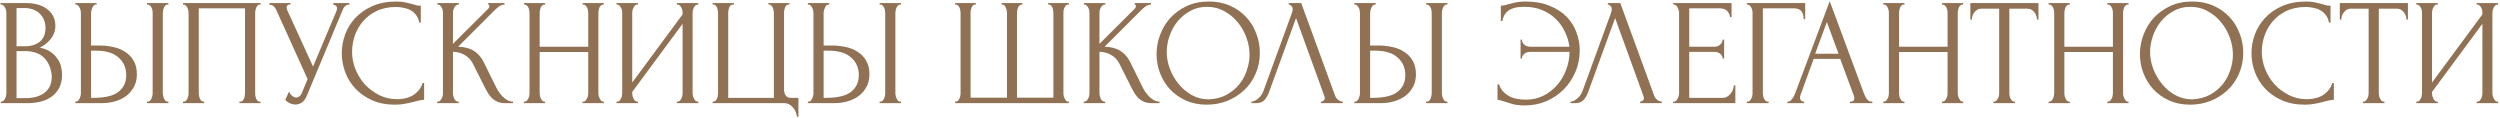 <?xml version="1.0" encoding="UTF-8"?> <svg xmlns="http://www.w3.org/2000/svg" width="824" height="39" viewBox="0 0 824 39" fill="none"> <path d="M0.25 33.5H0.5C0.733 33.5 0.95 33.4 1.15 33.2C1.35 33 1.517 32.767 1.65 32.5C1.817 32.233 1.933 31.95 2 31.65C2.067 31.317 2.1 31.017 2.1 30.75V4.15C2.1 3.917 2.067 3.65 2 3.35C1.933 3.05 1.817 2.767 1.65 2.5C1.517 2.2 1.333 1.967 1.1 1.8C0.9 1.6 0.667 1.5 0.4 1.5H0.15V1H8.35C11.45 1 13.867 1.683 15.6 3.05C17.367 4.417 18.25 6.233 18.25 8.5C18.25 9.467 18.083 10.333 17.75 11.1C17.417 11.867 16.983 12.55 16.45 13.15C15.95 13.75 15.4 14.267 14.8 14.7C14.2 15.1 13.633 15.433 13.1 15.7C14.5 15.967 15.667 16.417 16.6 17.05C17.533 17.683 18.283 18.417 18.85 19.25C19.45 20.05 19.867 20.917 20.1 21.85C20.333 22.783 20.45 23.7 20.45 24.6C20.45 26.333 20.133 27.8 19.5 29C18.867 30.167 18.017 31.133 16.95 31.9C15.917 32.633 14.717 33.167 13.35 33.5C12.017 33.833 10.633 34 9.2 34H0.25V33.5ZM17.05 24.9C16.783 22.333 15.917 20.35 14.45 18.95C12.983 17.55 10.917 16.85 8.25 16.85H5.45V32.35H8.35C11.05 32.35 13.167 31.75 14.7 30.55C16.267 29.317 17.05 27.617 17.05 25.45V24.9ZM15 8.95C14.9 7.017 14.217 5.483 12.95 4.35C11.717 3.217 10.05 2.65 7.95 2.65H5.45V15.25H8.05C9.45 15.25 10.583 15.067 11.45 14.7C12.35 14.333 13.067 13.867 13.6 13.3C14.133 12.7 14.5 12.05 14.7 11.35C14.9 10.65 15 9.967 15 9.3V8.95ZM24.813 33.5H25.063C25.296 33.5 25.513 33.417 25.713 33.25C25.913 33.05 26.08 32.817 26.213 32.55C26.346 32.283 26.446 32 26.513 31.7C26.613 31.4 26.663 31.133 26.663 30.9V4.25C26.663 4.017 26.63 3.733 26.563 3.4C26.496 3.067 26.38 2.767 26.213 2.5C26.08 2.233 25.913 2 25.713 1.8C25.513 1.6 25.296 1.5 25.063 1.5H24.813V1H31.863V1.5H31.513C31.046 1.567 30.68 1.933 30.413 2.6C30.146 3.233 30.013 3.783 30.013 4.25V15H32.813C34.346 15 35.846 15.167 37.313 15.5C38.813 15.8 40.13 16.333 41.263 17.1C42.43 17.833 43.363 18.817 44.063 20.05C44.763 21.25 45.113 22.75 45.113 24.55C45.113 26.017 44.813 27.333 44.213 28.5C43.613 29.667 42.796 30.667 41.763 31.5C40.73 32.3 39.496 32.917 38.063 33.35C36.663 33.783 35.146 34 33.513 34H24.813V33.5ZM30.763 32.25C34.63 32.25 37.396 31.583 39.063 30.25C40.763 28.917 41.613 27.083 41.613 24.75C41.613 22.383 40.763 20.45 39.063 18.95C37.396 17.45 34.93 16.7 31.663 16.7H30.013V32.25H30.763ZM48.463 1H55.513V1.5H55.113C54.88 1.533 54.663 1.65 54.463 1.85C54.296 2.05 54.146 2.283 54.013 2.55C53.913 2.783 53.83 3.05 53.763 3.35C53.696 3.617 53.663 3.867 53.663 4.1V30.75C53.663 31.017 53.696 31.3 53.763 31.6C53.83 31.9 53.93 32.2 54.063 32.5C54.196 32.767 54.346 33 54.513 33.2C54.713 33.367 54.93 33.467 55.163 33.5H55.513V34H48.463V33.5H48.713C48.98 33.5 49.213 33.417 49.413 33.25C49.613 33.05 49.78 32.817 49.913 32.55C50.046 32.25 50.146 31.95 50.213 31.65C50.28 31.317 50.313 31.017 50.313 30.75V4.1C50.313 3.867 50.28 3.6 50.213 3.3C50.146 3 50.046 2.717 49.913 2.45C49.78 2.183 49.613 1.967 49.413 1.8C49.213 1.6 48.98 1.5 48.713 1.5H48.463V1ZM60.309 33.5H60.559C60.825 33.5 61.059 33.417 61.259 33.25C61.459 33.05 61.625 32.817 61.759 32.55C61.892 32.25 61.992 31.95 62.059 31.65C62.125 31.317 62.159 31.017 62.159 30.75V4.1C62.159 3.867 62.109 3.6 62.009 3.3C61.942 3 61.842 2.717 61.709 2.45C61.575 2.183 61.409 1.967 61.209 1.8C61.009 1.6 60.792 1.5 60.559 1.5H60.309V1H85.909V1.5H85.509C85.275 1.5 85.075 1.6 84.909 1.8C84.742 1.967 84.592 2.2 84.459 2.5C84.359 2.767 84.275 3.05 84.209 3.35C84.142 3.65 84.109 3.9 84.109 4.1V30.75C84.109 31.017 84.125 31.3 84.159 31.6C84.225 31.9 84.309 32.2 84.409 32.5C84.542 32.767 84.692 33 84.859 33.2C85.059 33.4 85.275 33.5 85.509 33.5H85.909V34H78.909V33.5H79.359C79.592 33.5 79.792 33.4 79.959 33.2C80.159 33 80.309 32.767 80.409 32.5C80.542 32.233 80.625 31.95 80.659 31.65C80.725 31.317 80.759 31.017 80.759 30.75V2.75H65.509V30.75C65.509 31.017 65.542 31.317 65.609 31.65C65.675 31.95 65.759 32.233 65.859 32.5C65.992 32.767 66.159 33 66.359 33.2C66.559 33.4 66.792 33.5 67.059 33.5H67.309V34H60.309V33.5ZM88.78 1H95.73V1.5H95.43C95.063 1.5 94.813 1.617 94.68 1.85C94.546 2.05 94.48 2.267 94.48 2.5C94.48 2.667 94.496 2.817 94.53 2.95C94.563 3.083 94.596 3.183 94.63 3.25L103.18 21.95L110.83 3.8C110.863 3.733 110.913 3.6 110.98 3.4C111.046 3.167 111.08 2.95 111.08 2.75C111.08 2.283 110.913 1.967 110.58 1.8C110.246 1.6 109.996 1.5 109.83 1.5V1H115.18V1.5C114.58 1.5 114.113 1.667 113.78 2C113.48 2.3 113.246 2.617 113.08 2.95L101.08 31.65C100.68 32.617 100.146 33.333 99.48 33.8C98.813 34.233 98.096 34.45 97.33 34.45C96.83 34.45 96.38 34.367 95.98 34.2C95.58 34.067 95.23 33.9 94.93 33.7C94.63 33.5 94.396 33.317 94.23 33.15C94.096 32.983 94.03 32.9 94.03 32.9L95.28 30.15C95.546 30.783 95.896 31.283 96.33 31.65C96.763 31.983 97.213 32.15 97.68 32.15C97.98 32.15 98.28 32.05 98.58 31.85C98.913 31.617 99.196 31.267 99.43 30.8L101.38 26.05L90.98 3.1C90.513 2.1 89.78 1.567 88.78 1.5V1ZM130.545 2.3C128.079 2.3 125.929 2.75 124.095 3.65C122.295 4.517 120.795 5.667 119.595 7.1C118.395 8.5 117.495 10.083 116.895 11.85C116.329 13.617 116.045 15.367 116.045 17.1C116.045 19.067 116.429 21 117.195 22.9C117.962 24.767 119.012 26.433 120.345 27.9C121.712 29.333 123.295 30.5 125.095 31.4C126.895 32.267 128.845 32.7 130.945 32.7C131.545 32.7 132.245 32.633 133.045 32.5C133.879 32.367 134.695 32.117 135.495 31.75C136.295 31.35 137.029 30.8 137.695 30.1C138.395 29.4 138.929 28.483 139.295 27.35H139.795V32.9C139.295 32.9 138.762 32.967 138.195 33.1C137.662 33.233 137.062 33.383 136.395 33.55C135.529 33.783 134.562 34 133.495 34.2C132.462 34.4 131.362 34.5 130.195 34.5C127.295 34.5 124.745 34 122.545 33C120.345 32 118.512 30.7 117.045 29.1C115.579 27.5 114.479 25.7 113.745 23.7C113.012 21.667 112.645 19.617 112.645 17.55C112.645 15.483 113.012 13.433 113.745 11.4C114.479 9.367 115.595 7.55 117.095 5.95C118.595 4.317 120.479 3 122.745 2C125.012 1 127.679 0.5 130.745 0.5C131.845 0.5 132.829 0.6 133.695 0.8C134.595 1 135.395 1.2 136.095 1.4C136.595 1.567 137.045 1.7 137.445 1.8C137.879 1.867 138.295 1.9 138.695 1.9V7.45H138.195C137.995 6.417 137.629 5.567 137.095 4.9C136.562 4.2 135.929 3.667 135.195 3.3C134.495 2.933 133.729 2.683 132.895 2.55C132.095 2.383 131.312 2.3 130.545 2.3ZM144.098 33.5H144.348C144.614 33.5 144.848 33.4 145.048 33.2C145.248 33 145.414 32.767 145.548 32.5C145.714 32.233 145.831 31.95 145.898 31.65C145.964 31.317 145.998 31.017 145.998 30.75V4.1C145.998 3.867 145.964 3.6 145.898 3.3C145.831 3 145.714 2.717 145.548 2.45C145.414 2.183 145.248 1.967 145.048 1.8C144.848 1.6 144.631 1.5 144.398 1.5H144.148V1H151.248V1.5H150.998C150.731 1.5 150.498 1.6 150.298 1.8C150.098 1.967 149.914 2.183 149.748 2.45C149.614 2.717 149.498 3 149.398 3.3C149.331 3.6 149.298 3.867 149.298 4.1V14.45L160.898 2.9C161.164 2.633 161.298 2.317 161.298 1.95C161.298 1.65 161.164 1.5 160.898 1.5V1H166.298V1.5C165.631 1.533 165.031 1.733 164.498 2.1C163.998 2.467 163.448 2.95 162.848 3.55L150.998 15.4C153.164 15.467 154.914 15.933 156.248 16.8C157.581 17.667 158.631 18.867 159.398 20.4L163.348 28.4C163.581 28.9 163.881 29.45 164.248 30.05C164.648 30.617 165.081 31.167 165.548 31.7C166.048 32.2 166.598 32.633 167.198 33C167.798 33.333 168.431 33.5 169.098 33.5V34H166.598C165.631 34 164.798 33.867 164.098 33.6C163.398 33.3 162.781 32.917 162.248 32.45C161.748 31.95 161.298 31.4 160.898 30.8C160.531 30.2 160.198 29.6 159.898 29L155.848 20.95C155.214 19.717 154.331 18.783 153.198 18.15C152.098 17.483 150.798 17.117 149.298 17.05V30.75C149.298 31.017 149.331 31.3 149.398 31.6C149.464 31.9 149.564 32.2 149.698 32.5C149.831 32.767 149.998 33 150.198 33.2C150.398 33.367 150.614 33.467 150.848 33.5H151.198V34H144.098V33.5ZM192.026 33.5H192.276C192.51 33.5 192.726 33.417 192.926 33.25C193.126 33.05 193.293 32.817 193.426 32.55C193.593 32.25 193.71 31.95 193.776 31.65C193.843 31.317 193.876 31.017 193.876 30.75V17.15H177.876V30.75C177.876 31.017 177.91 31.317 177.976 31.65C178.043 31.95 178.143 32.233 178.276 32.5C178.41 32.767 178.56 33 178.726 33.2C178.926 33.4 179.16 33.5 179.426 33.5H179.676V34H172.676V33.5H172.926C173.16 33.5 173.376 33.417 173.576 33.25C173.776 33.05 173.943 32.817 174.076 32.55C174.243 32.25 174.36 31.95 174.426 31.65C174.493 31.317 174.526 31.017 174.526 30.75V4.1C174.526 3.867 174.493 3.6 174.426 3.3C174.36 3 174.26 2.717 174.126 2.45C173.993 2.183 173.826 1.967 173.626 1.8C173.426 1.6 173.193 1.5 172.926 1.5H172.676V1H179.676V1.5H179.426C179.16 1.5 178.926 1.6 178.726 1.8C178.526 1.967 178.36 2.183 178.226 2.45C178.126 2.717 178.043 3 177.976 3.3C177.91 3.6 177.876 3.867 177.876 4.1V15.4H193.876V4.1C193.876 3.867 193.843 3.6 193.776 3.3C193.71 3 193.61 2.717 193.476 2.45C193.343 2.183 193.176 1.967 192.976 1.8C192.776 1.6 192.543 1.5 192.276 1.5H192.026V1H199.026V1.5H198.776C198.51 1.5 198.276 1.6 198.076 1.8C197.876 1.967 197.71 2.183 197.576 2.45C197.476 2.717 197.393 3 197.326 3.3C197.26 3.6 197.226 3.867 197.226 4.1V30.75C197.226 31.017 197.26 31.317 197.326 31.65C197.426 31.95 197.543 32.233 197.676 32.5C197.81 32.767 197.96 33 198.126 33.2C198.326 33.4 198.543 33.5 198.776 33.5H199.026V34H192.026V33.5ZM223.08 33.5H223.33C223.596 33.5 223.83 33.417 224.03 33.25C224.23 33.05 224.396 32.817 224.53 32.55C224.696 32.25 224.813 31.95 224.88 31.65C224.946 31.317 224.98 31.017 224.98 30.75V7.85L208.38 30.3V30.75C208.38 31.017 208.413 31.317 208.48 31.65C208.58 31.95 208.696 32.233 208.83 32.5C208.963 32.767 209.13 33 209.33 33.2C209.53 33.4 209.763 33.5 210.03 33.5H210.28V34H203.18V33.5H203.43C203.696 33.5 203.93 33.417 204.13 33.25C204.33 33.05 204.496 32.817 204.63 32.55C204.796 32.25 204.913 31.95 204.98 31.65C205.046 31.317 205.08 31.017 205.08 30.75V4.1C205.08 3.867 205.046 3.6 204.98 3.3C204.913 3 204.796 2.717 204.63 2.45C204.496 2.183 204.33 1.967 204.13 1.8C203.93 1.6 203.696 1.5 203.43 1.5H203.18V1H210.28V1.5H209.88C209.646 1.533 209.43 1.65 209.23 1.85C209.063 2.05 208.913 2.283 208.78 2.55C208.646 2.783 208.546 3.05 208.48 3.35C208.413 3.617 208.38 3.867 208.38 4.1V27.2L224.98 4.75V4.1C224.98 3.867 224.946 3.6 224.88 3.3C224.813 3 224.696 2.717 224.53 2.45C224.396 2.183 224.23 1.967 224.03 1.8C223.83 1.6 223.596 1.5 223.33 1.5H223.08V1H230.18V1.5H229.93C229.663 1.5 229.43 1.6 229.23 1.8C229.03 1.967 228.863 2.183 228.73 2.45C228.596 2.717 228.48 3 228.38 3.3C228.313 3.6 228.28 3.867 228.28 4.1V30.75C228.28 31.017 228.313 31.3 228.38 31.6C228.48 31.9 228.596 32.2 228.73 32.5C228.863 32.767 229.03 33 229.23 33.2C229.43 33.4 229.663 33.5 229.93 33.5H230.18V34H223.08V33.5ZM234.868 33.5H235.118C235.418 33.5 235.668 33.4 235.868 33.2C236.068 33 236.218 32.767 236.318 32.5C236.451 32.233 236.535 31.95 236.568 31.65C236.635 31.317 236.668 31.017 236.668 30.75V4.25C236.668 4.017 236.635 3.733 236.568 3.4C236.535 3.067 236.451 2.767 236.318 2.5C236.218 2.233 236.068 2 235.868 1.8C235.668 1.6 235.418 1.5 235.118 1.5H234.868V1H241.918V1.5H241.418C241.151 1.533 240.918 1.65 240.718 1.85C240.551 2.05 240.418 2.283 240.318 2.55C240.218 2.817 240.135 3.117 240.068 3.45C240.035 3.75 240.018 4.017 240.018 4.25V32.25H255.068V4.25C255.068 4.017 255.035 3.75 254.968 3.45C254.935 3.117 254.851 2.817 254.718 2.55C254.618 2.283 254.468 2.05 254.268 1.85C254.068 1.65 253.835 1.533 253.568 1.5H253.268V1H260.218V1.5H259.768C259.501 1.533 259.285 1.65 259.118 1.85C258.951 2.05 258.818 2.283 258.718 2.55C258.618 2.817 258.535 3.117 258.468 3.45C258.435 3.75 258.418 4.017 258.418 4.25V29.55C258.418 30.217 258.585 30.833 258.918 31.4C259.285 31.967 259.868 32.25 260.668 32.25H263.168V38.5H262.668C262.635 38.067 262.518 37.583 262.318 37.05C262.151 36.55 261.885 36.067 261.518 35.6C261.185 35.167 260.751 34.783 260.218 34.45C259.718 34.15 259.118 34 258.418 34H234.868V33.5ZM266.268 33.5H266.518C266.751 33.5 266.968 33.417 267.168 33.25C267.368 33.05 267.535 32.817 267.668 32.55C267.801 32.283 267.901 32 267.968 31.7C268.068 31.4 268.118 31.133 268.118 30.9V4.25C268.118 4.017 268.085 3.733 268.018 3.4C267.951 3.067 267.835 2.767 267.668 2.5C267.535 2.233 267.368 2 267.168 1.8C266.968 1.6 266.751 1.5 266.518 1.5H266.268V1H273.318V1.5H272.968C272.501 1.567 272.135 1.933 271.868 2.6C271.601 3.233 271.468 3.783 271.468 4.25V15H274.268C275.801 15 277.301 15.167 278.768 15.5C280.268 15.8 281.585 16.333 282.718 17.1C283.885 17.833 284.818 18.817 285.518 20.05C286.218 21.25 286.568 22.75 286.568 24.55C286.568 26.017 286.268 27.333 285.668 28.5C285.068 29.667 284.251 30.667 283.218 31.5C282.185 32.3 280.951 32.917 279.518 33.35C278.118 33.783 276.601 34 274.968 34H266.268V33.5ZM272.218 32.25C276.085 32.25 278.851 31.583 280.518 30.25C282.218 28.917 283.068 27.083 283.068 24.75C283.068 22.383 282.218 20.45 280.518 18.95C278.851 17.45 276.385 16.7 273.118 16.7H271.468V32.25H272.218ZM289.918 1H296.968V1.5H296.568C296.335 1.533 296.118 1.65 295.918 1.85C295.751 2.05 295.601 2.283 295.468 2.55C295.368 2.783 295.285 3.05 295.218 3.35C295.151 3.617 295.118 3.867 295.118 4.1V30.75C295.118 31.017 295.151 31.3 295.218 31.6C295.285 31.9 295.385 32.2 295.518 32.5C295.651 32.767 295.801 33 295.968 33.2C296.168 33.367 296.385 33.467 296.618 33.5H296.968V34H289.918V33.5H290.168C290.435 33.5 290.668 33.417 290.868 33.25C291.068 33.05 291.235 32.817 291.368 32.55C291.501 32.25 291.601 31.95 291.668 31.65C291.735 31.317 291.768 31.017 291.768 30.75V4.1C291.768 3.867 291.735 3.6 291.668 3.3C291.601 3 291.501 2.717 291.368 2.45C291.235 2.183 291.068 1.967 290.868 1.8C290.668 1.6 290.435 1.5 290.168 1.5H289.918V1ZM330.152 1H337.002V1.5H336.752C336.485 1.5 336.252 1.6 336.052 1.8C335.852 1.967 335.685 2.183 335.552 2.45C335.452 2.717 335.369 3 335.302 3.3C335.235 3.567 335.202 3.8 335.202 4V32.2H347.202V4.25C347.202 4.017 347.169 3.75 347.102 3.45C347.069 3.117 347.002 2.817 346.902 2.55C346.802 2.283 346.652 2.05 346.452 1.85C346.285 1.65 346.069 1.533 345.802 1.5H345.452V1H352.302V1.5H352.052C351.752 1.5 351.502 1.6 351.302 1.8C351.135 2 350.985 2.233 350.852 2.5C350.719 2.767 350.619 3.067 350.552 3.4C350.519 3.733 350.502 4.017 350.502 4.25V30.9C350.502 31.133 350.535 31.4 350.602 31.7C350.702 32 350.819 32.283 350.952 32.55C351.085 32.817 351.235 33.05 351.402 33.25C351.602 33.417 351.819 33.5 352.052 33.5H352.302V34H314.802V33.5H315.052C315.285 33.5 315.502 33.417 315.702 33.25C315.902 33.05 316.069 32.817 316.202 32.55C316.335 32.283 316.435 32 316.502 31.7C316.569 31.4 316.602 31.133 316.602 30.9V4.25C316.602 4.017 316.569 3.733 316.502 3.4C316.469 3.067 316.385 2.767 316.252 2.5C316.119 2.233 315.952 2 315.752 1.8C315.585 1.6 315.352 1.5 315.052 1.5H314.802V1H321.652V1.5H321.302C321.035 1.533 320.802 1.65 320.602 1.85C320.435 2.05 320.302 2.283 320.202 2.55C320.102 2.817 320.019 3.117 319.952 3.45C319.919 3.75 319.902 4.017 319.902 4.25V32.2H331.902V4.25C331.902 4.017 331.869 3.733 331.802 3.4C331.735 3.067 331.635 2.767 331.502 2.5C331.402 2.233 331.252 2 331.052 1.8C330.852 1.6 330.635 1.5 330.402 1.5H330.152V1ZM357.184 33.5H357.434C357.7 33.5 357.934 33.4 358.134 33.2C358.334 33 358.5 32.767 358.634 32.5C358.8 32.233 358.917 31.95 358.984 31.65C359.05 31.317 359.084 31.017 359.084 30.75V4.1C359.084 3.867 359.05 3.6 358.984 3.3C358.917 3 358.8 2.717 358.634 2.45C358.5 2.183 358.334 1.967 358.134 1.8C357.934 1.6 357.717 1.5 357.484 1.5H357.234V1H364.334V1.5H364.084C363.817 1.5 363.584 1.6 363.384 1.8C363.184 1.967 363 2.183 362.834 2.45C362.7 2.717 362.584 3 362.484 3.3C362.417 3.6 362.384 3.867 362.384 4.1V14.45L373.984 2.9C374.25 2.633 374.384 2.317 374.384 1.95C374.384 1.65 374.25 1.5 373.984 1.5V1H379.384V1.5C378.717 1.533 378.117 1.733 377.584 2.1C377.084 2.467 376.534 2.95 375.934 3.55L364.084 15.4C366.25 15.467 368 15.933 369.334 16.8C370.667 17.667 371.717 18.867 372.484 20.4L376.434 28.4C376.667 28.9 376.967 29.45 377.334 30.05C377.734 30.617 378.167 31.167 378.634 31.7C379.134 32.2 379.684 32.633 380.284 33C380.884 33.333 381.517 33.5 382.184 33.5V34H379.684C378.717 34 377.884 33.867 377.184 33.6C376.484 33.3 375.867 32.917 375.334 32.45C374.834 31.95 374.384 31.4 373.984 30.8C373.617 30.2 373.284 29.6 372.984 29L368.934 20.95C368.3 19.717 367.417 18.783 366.284 18.15C365.184 17.483 363.884 17.117 362.384 17.05V30.75C362.384 31.017 362.417 31.3 362.484 31.6C362.55 31.9 362.65 32.2 362.784 32.5C362.917 32.767 363.084 33 363.284 33.2C363.484 33.367 363.7 33.467 363.934 33.5H364.284V34H357.184V33.5ZM398.448 0.5C401.048 0.5 403.381 0.967 405.448 1.9C407.514 2.8 409.264 4.033 410.698 5.6C412.164 7.133 413.281 8.933 414.048 11C414.848 13.033 415.248 15.167 415.248 17.4C415.248 19.9 414.781 22.2 413.848 24.3C412.948 26.4 411.698 28.2 410.098 29.7C408.498 31.2 406.631 32.383 404.498 33.25C402.398 34.083 400.148 34.5 397.748 34.5C395.181 34.5 392.864 34.033 390.798 33.1C388.764 32.167 387.031 30.933 385.598 29.4C384.198 27.867 383.114 26.1 382.348 24.1C381.581 22.1 381.198 20.017 381.198 17.85C381.198 15.717 381.581 13.617 382.348 11.55C383.114 9.45 384.231 7.583 385.698 5.95C387.198 4.317 389.014 3 391.148 2C393.281 1 395.714 0.5 398.448 0.5ZM398.398 32.75C400.631 32.65 402.581 32.15 404.248 31.25C405.948 30.317 407.364 29.15 408.498 27.75C409.631 26.317 410.464 24.75 410.998 23.05C411.564 21.35 411.848 19.667 411.848 18C411.848 16.167 411.514 14.317 410.848 12.45C410.181 10.583 409.231 8.9 407.998 7.4C406.764 5.867 405.281 4.633 403.548 3.7C401.848 2.733 399.931 2.25 397.798 2.25C395.731 2.25 393.881 2.717 392.248 3.65C390.614 4.55 389.214 5.717 388.048 7.15C386.914 8.583 386.048 10.183 385.448 11.95C384.848 13.717 384.548 15.45 384.548 17.15C384.548 18.983 384.898 20.833 385.598 22.7C386.298 24.533 387.264 26.2 388.498 27.7C389.731 29.2 391.181 30.417 392.848 31.35C394.548 32.283 396.398 32.75 398.398 32.75ZM418.221 30.5C417.921 31.367 417.454 32.167 416.821 32.9C416.187 33.633 415.254 34 414.021 34H412.471V33.5C412.671 33.5 412.937 33.45 413.271 33.35C413.604 33.217 413.954 33.017 414.321 32.75C414.687 32.483 415.054 32.15 415.421 31.75C415.787 31.317 416.104 30.783 416.371 30.15L425.821 4.25C425.987 3.75 426.071 3.367 426.071 3.1C426.071 2.6 425.921 2.217 425.621 1.95C425.354 1.65 425.071 1.5 424.771 1.5V1H428.871L440.071 31.6C440.237 32.067 440.554 32.5 441.021 32.9C441.487 33.267 442.004 33.467 442.571 33.5V34H435.421V33.5C435.687 33.5 435.954 33.4 436.221 33.2C436.521 32.967 436.671 32.667 436.671 32.3C436.671 32.2 436.637 32.05 436.571 31.85L427.171 5.95L418.221 30.5ZM446.395 33.5H446.645C446.878 33.5 447.095 33.417 447.295 33.25C447.495 33.05 447.662 32.817 447.795 32.55C447.928 32.283 448.028 32 448.095 31.7C448.195 31.4 448.245 31.133 448.245 30.9V4.25C448.245 4.017 448.212 3.733 448.145 3.4C448.078 3.067 447.962 2.767 447.795 2.5C447.662 2.233 447.495 2 447.295 1.8C447.095 1.6 446.878 1.5 446.645 1.5H446.395V1H453.445V1.5H453.095C452.628 1.567 452.262 1.933 451.995 2.6C451.728 3.233 451.595 3.783 451.595 4.25V15H454.395C455.928 15 457.428 15.167 458.895 15.5C460.395 15.8 461.712 16.333 462.845 17.1C464.012 17.833 464.945 18.817 465.645 20.05C466.345 21.25 466.695 22.75 466.695 24.55C466.695 26.017 466.395 27.333 465.795 28.5C465.195 29.667 464.378 30.667 463.345 31.5C462.312 32.3 461.078 32.917 459.645 33.35C458.245 33.783 456.728 34 455.095 34H446.395V33.5ZM452.345 32.25C456.212 32.25 458.978 31.583 460.645 30.25C462.345 28.917 463.195 27.083 463.195 24.75C463.195 22.383 462.345 20.45 460.645 18.95C458.978 17.45 456.512 16.7 453.245 16.7H451.595V32.25H452.345ZM470.045 1H477.095V1.5H476.695C476.462 1.533 476.245 1.65 476.045 1.85C475.878 2.05 475.728 2.283 475.595 2.55C475.495 2.783 475.412 3.05 475.345 3.35C475.278 3.617 475.245 3.867 475.245 4.1V30.75C475.245 31.017 475.278 31.3 475.345 31.6C475.412 31.9 475.512 32.2 475.645 32.5C475.778 32.767 475.928 33 476.095 33.2C476.295 33.367 476.512 33.467 476.745 33.5H477.095V34H470.045V33.5H470.295C470.562 33.5 470.795 33.417 470.995 33.25C471.195 33.05 471.362 32.817 471.495 32.55C471.628 32.25 471.728 31.95 471.795 31.65C471.862 31.317 471.895 31.017 471.895 30.75V4.1C471.895 3.867 471.862 3.6 471.795 3.3C471.728 3 471.628 2.717 471.495 2.45C471.362 2.183 471.195 1.967 470.995 1.8C470.795 1.6 470.562 1.5 470.295 1.5H470.045V1ZM502.779 0.5C505.846 0.5 508.496 0.967 510.729 1.9C512.996 2.8 514.862 4 516.329 5.5C517.796 7 518.879 8.717 519.579 10.65C520.312 12.583 520.679 14.567 520.679 16.6C520.679 19.1 520.212 21.45 519.279 23.65C518.346 25.85 517.062 27.783 515.429 29.45C513.796 31.083 511.879 32.383 509.679 33.35C507.479 34.283 505.112 34.75 502.579 34.75C500.979 34.75 499.629 34.6 498.529 34.3C497.462 34 496.546 33.717 495.779 33.45C495.412 33.317 495.029 33.2 494.629 33.1C494.229 32.967 493.879 32.9 493.579 32.9V27.8H494.079C494.479 28.933 495.046 29.833 495.779 30.5C496.512 31.167 497.296 31.683 498.129 32.05C498.996 32.383 499.862 32.6 500.729 32.7C501.596 32.8 502.329 32.85 502.929 32.85C505.029 32.85 506.946 32.417 508.679 31.55C510.412 30.683 511.912 29.533 513.179 28.1C514.479 26.633 515.479 24.95 516.179 23.05C516.912 21.15 517.296 19.167 517.329 17.1H504.379C503.546 17.1 502.879 17.317 502.379 17.75C501.879 18.183 501.629 18.7 501.629 19.3H501.179V13.05H501.629C501.629 13.683 501.879 14.233 502.379 14.7C502.912 15.167 503.579 15.4 504.379 15.4H517.279C517.079 13.8 516.612 12.217 515.879 10.65C515.179 9.083 514.212 7.683 512.979 6.45C511.746 5.183 510.246 4.167 508.479 3.4C506.746 2.633 504.729 2.25 502.429 2.25C501.662 2.25 500.879 2.3 500.079 2.4C499.312 2.5 498.596 2.717 497.929 3.05C497.262 3.35 496.679 3.817 496.179 4.45C495.712 5.083 495.379 5.917 495.179 6.95H494.679V1.85C495.079 1.85 495.479 1.817 495.879 1.75C496.279 1.65 496.696 1.533 497.129 1.4C497.829 1.2 498.629 1 499.529 0.8C500.462 0.6 501.546 0.5 502.779 0.5ZM523.396 30.5C523.096 31.367 522.63 32.167 521.996 32.9C521.363 33.633 520.43 34 519.196 34H517.646V33.5C517.846 33.5 518.113 33.45 518.446 33.35C518.78 33.217 519.13 33.017 519.496 32.75C519.863 32.483 520.23 32.15 520.596 31.75C520.963 31.317 521.28 30.783 521.546 30.15L530.996 4.25C531.163 3.75 531.246 3.367 531.246 3.1C531.246 2.6 531.096 2.217 530.796 1.95C530.53 1.65 530.246 1.5 529.946 1.5V1H534.046L545.246 31.6C545.413 32.067 545.73 32.5 546.196 32.9C546.663 33.267 547.18 33.467 547.746 33.5V34H540.596V33.5C540.863 33.5 541.13 33.4 541.396 33.2C541.696 32.967 541.846 32.667 541.846 32.3C541.846 32.2 541.813 32.05 541.746 31.85L532.346 5.95L523.396 30.5ZM551.471 33.5H551.721C551.987 33.5 552.221 33.417 552.421 33.25C552.621 33.05 552.787 32.817 552.921 32.55C553.087 32.283 553.204 32 553.271 31.7C553.371 31.4 553.421 31.117 553.421 30.85V4.1C553.421 3.867 553.371 3.6 553.271 3.3C553.204 3 553.087 2.717 552.921 2.45C552.787 2.183 552.621 1.967 552.421 1.8C552.221 1.6 551.987 1.5 551.721 1.5H551.471V1H570.721V5.65H570.221C570.154 4.883 569.854 4.217 569.321 3.65C568.787 3.05 567.954 2.75 566.821 2.75H556.771V15.4H565.071C565.837 15.4 566.471 15.167 566.971 14.7C567.504 14.233 567.771 13.683 567.771 13.05H568.271V19.3H567.771C567.771 18.7 567.521 18.183 567.021 17.75C566.521 17.317 565.871 17.1 565.071 17.1H556.771V32.25H567.721C568.354 32.25 568.904 32.1 569.371 31.8C569.837 31.5 570.221 31.15 570.521 30.75C570.854 30.317 571.087 29.867 571.221 29.4C571.387 28.9 571.471 28.483 571.471 28.15H571.971V34H551.471V33.5ZM582.688 33.5H582.938V34H575.738V33.5H575.988C576.255 33.5 576.488 33.417 576.688 33.25C576.888 33.05 577.055 32.817 577.188 32.55C577.355 32.283 577.472 32 577.538 31.7C577.605 31.4 577.638 31.117 577.638 30.85V4.1C577.638 3.867 577.605 3.6 577.538 3.3C577.472 3 577.355 2.717 577.188 2.45C577.055 2.183 576.888 1.967 576.688 1.8C576.488 1.6 576.255 1.5 575.988 1.5H575.738V1H594.988V6.3H594.488C594.488 5.1 594.222 4.217 593.688 3.65C593.188 3.05 592.388 2.75 591.288 2.75H581.038V30.85C581.038 31.117 581.072 31.4 581.138 31.7C581.205 32 581.305 32.283 581.438 32.55C581.605 32.817 581.788 33.05 581.988 33.25C582.188 33.417 582.422 33.5 582.688 33.5ZM609.731 33.5H609.981C610.781 33.5 611.181 33.133 611.181 32.4C611.181 32.133 611.131 31.85 611.031 31.55L606.531 19.4H597.781L593.431 31.35C593.331 31.617 593.281 31.867 593.281 32.1C593.281 32.533 593.398 32.883 593.631 33.15C593.864 33.383 594.114 33.5 594.381 33.5H594.631V34H589.081V33.5H589.331C589.764 33.5 590.181 33.25 590.581 32.75C591.014 32.217 591.364 31.6 591.631 30.9L603.081 0.4L614.281 30.6C614.514 31.267 614.831 31.917 615.231 32.55C615.664 33.183 616.214 33.5 616.881 33.5H617.131V34H609.731V33.5ZM598.281 17.7H605.981L602.131 7.25L598.281 17.7ZM640.073 33.5H640.323C640.556 33.5 640.773 33.417 640.973 33.25C641.173 33.05 641.34 32.817 641.473 32.55C641.64 32.25 641.756 31.95 641.823 31.65C641.89 31.317 641.923 31.017 641.923 30.75V17.15H625.923V30.75C625.923 31.017 625.956 31.317 626.023 31.65C626.09 31.95 626.19 32.233 626.323 32.5C626.456 32.767 626.606 33 626.773 33.2C626.973 33.4 627.206 33.5 627.473 33.5H627.723V34H620.723V33.5H620.973C621.206 33.5 621.423 33.417 621.623 33.25C621.823 33.05 621.99 32.817 622.123 32.55C622.29 32.25 622.406 31.95 622.473 31.65C622.54 31.317 622.573 31.017 622.573 30.75V4.1C622.573 3.867 622.54 3.6 622.473 3.3C622.406 3 622.306 2.717 622.173 2.45C622.04 2.183 621.873 1.967 621.673 1.8C621.473 1.6 621.24 1.5 620.973 1.5H620.723V1H627.723V1.5H627.473C627.206 1.5 626.973 1.6 626.773 1.8C626.573 1.967 626.406 2.183 626.273 2.45C626.173 2.717 626.09 3 626.023 3.3C625.956 3.6 625.923 3.867 625.923 4.1V15.4H641.923V4.1C641.923 3.867 641.89 3.6 641.823 3.3C641.756 3 641.656 2.717 641.523 2.45C641.39 2.183 641.223 1.967 641.023 1.8C640.823 1.6 640.59 1.5 640.323 1.5H640.073V1H647.073V1.5H646.823C646.556 1.5 646.323 1.6 646.123 1.8C645.923 1.967 645.756 2.183 645.623 2.45C645.523 2.717 645.44 3 645.373 3.3C645.306 3.6 645.273 3.867 645.273 4.1V30.75C645.273 31.017 645.306 31.317 645.373 31.65C645.473 31.95 645.59 32.233 645.723 32.5C645.856 32.767 646.006 33 646.173 33.2C646.373 33.4 646.59 33.5 646.823 33.5H647.073V34H640.073V33.5ZM663.877 33.5H664.127V34H657.027V33.5H657.277C657.543 33.5 657.777 33.4 657.977 33.2C658.177 33 658.343 32.767 658.477 32.5C658.643 32.233 658.76 31.95 658.827 31.65C658.893 31.317 658.927 31.017 658.927 30.75V2.85H653.127C652.593 2.85 652.127 2.967 651.727 3.2C651.327 3.433 650.993 3.733 650.727 4.1C650.46 4.433 650.26 4.817 650.127 5.25C649.993 5.65 649.927 6.05 649.927 6.45H649.427V1H671.877V6.45H671.377C671.377 6.05 671.31 5.65 671.177 5.25C671.043 4.817 670.843 4.433 670.577 4.1C670.31 3.733 669.977 3.433 669.577 3.2C669.177 2.967 668.71 2.85 668.177 2.85H662.277V30.75C662.277 31.017 662.31 31.317 662.377 31.65C662.443 31.95 662.543 32.233 662.677 32.5C662.843 32.767 663.01 33 663.177 33.2C663.377 33.4 663.61 33.5 663.877 33.5ZM694.565 33.5H694.815C695.049 33.5 695.265 33.417 695.465 33.25C695.665 33.05 695.832 32.817 695.965 32.55C696.132 32.25 696.249 31.95 696.315 31.65C696.382 31.317 696.415 31.017 696.415 30.75V17.15H680.415V30.75C680.415 31.017 680.449 31.317 680.515 31.65C680.582 31.95 680.682 32.233 680.815 32.5C680.949 32.767 681.099 33 681.265 33.2C681.465 33.4 681.699 33.5 681.965 33.5H682.215V34H675.215V33.5H675.465C675.699 33.5 675.915 33.417 676.115 33.25C676.315 33.05 676.482 32.817 676.615 32.55C676.782 32.25 676.899 31.95 676.965 31.65C677.032 31.317 677.065 31.017 677.065 30.75V4.1C677.065 3.867 677.032 3.6 676.965 3.3C676.899 3 676.799 2.717 676.665 2.45C676.532 2.183 676.365 1.967 676.165 1.8C675.965 1.6 675.732 1.5 675.465 1.5H675.215V1H682.215V1.5H681.965C681.699 1.5 681.465 1.6 681.265 1.8C681.065 1.967 680.899 2.183 680.765 2.45C680.665 2.717 680.582 3 680.515 3.3C680.449 3.6 680.415 3.867 680.415 4.1V15.4H696.415V4.1C696.415 3.867 696.382 3.6 696.315 3.3C696.249 3 696.149 2.717 696.015 2.45C695.882 2.183 695.715 1.967 695.515 1.8C695.315 1.6 695.082 1.5 694.815 1.5H694.565V1H701.565V1.5H701.315C701.049 1.5 700.815 1.6 700.615 1.8C700.415 1.967 700.249 2.183 700.115 2.45C700.015 2.717 699.932 3 699.865 3.3C699.799 3.6 699.765 3.867 699.765 4.1V30.75C699.765 31.017 699.799 31.317 699.865 31.65C699.965 31.95 700.082 32.233 700.215 32.5C700.349 32.767 700.499 33 700.665 33.2C700.865 33.4 701.082 33.5 701.315 33.5H701.565V34H694.565V33.5ZM722.569 0.5C725.169 0.5 727.502 0.967 729.569 1.9C731.635 2.8 733.385 4.033 734.819 5.6C736.285 7.133 737.402 8.933 738.169 11C738.969 13.033 739.369 15.167 739.369 17.4C739.369 19.9 738.902 22.2 737.969 24.3C737.069 26.4 735.819 28.2 734.219 29.7C732.619 31.2 730.752 32.383 728.619 33.25C726.519 34.083 724.269 34.5 721.869 34.5C719.302 34.5 716.985 34.033 714.919 33.1C712.885 32.167 711.152 30.933 709.719 29.4C708.319 27.867 707.235 26.1 706.469 24.1C705.702 22.1 705.319 20.017 705.319 17.85C705.319 15.717 705.702 13.617 706.469 11.55C707.235 9.45 708.352 7.583 709.819 5.95C711.319 4.317 713.135 3 715.269 2C717.402 1 719.835 0.5 722.569 0.5ZM722.519 32.75C724.752 32.65 726.702 32.15 728.369 31.25C730.069 30.317 731.485 29.15 732.619 27.75C733.752 26.317 734.585 24.75 735.119 23.05C735.685 21.35 735.969 19.667 735.969 18C735.969 16.167 735.635 14.317 734.969 12.45C734.302 10.583 733.352 8.9 732.119 7.4C730.885 5.867 729.402 4.633 727.669 3.7C725.969 2.733 724.052 2.25 721.919 2.25C719.852 2.25 718.002 2.717 716.369 3.65C714.735 4.55 713.335 5.717 712.169 7.15C711.035 8.583 710.169 10.183 709.569 11.95C708.969 13.717 708.669 15.45 708.669 17.15C708.669 18.983 709.019 20.833 709.719 22.7C710.419 24.533 711.385 26.2 712.619 27.7C713.852 29.2 715.302 30.417 716.969 31.35C718.669 32.283 720.519 32.75 722.519 32.75ZM759.989 2.3C757.522 2.3 755.372 2.75 753.539 3.65C751.739 4.517 750.239 5.667 749.039 7.1C747.839 8.5 746.939 10.083 746.339 11.85C745.772 13.617 745.489 15.367 745.489 17.1C745.489 19.067 745.872 21 746.639 22.9C747.405 24.767 748.455 26.433 749.789 27.9C751.155 29.333 752.739 30.5 754.539 31.4C756.339 32.267 758.289 32.7 760.389 32.7C760.989 32.7 761.689 32.633 762.489 32.5C763.322 32.367 764.139 32.117 764.939 31.75C765.739 31.35 766.472 30.8 767.139 30.1C767.839 29.4 768.372 28.483 768.739 27.35H769.239V32.9C768.739 32.9 768.205 32.967 767.639 33.1C767.105 33.233 766.505 33.383 765.839 33.55C764.972 33.783 764.005 34 762.939 34.2C761.905 34.4 760.805 34.5 759.639 34.5C756.739 34.5 754.189 34 751.989 33C749.789 32 747.955 30.7 746.489 29.1C745.022 27.5 743.922 25.7 743.189 23.7C742.455 21.667 742.089 19.617 742.089 17.55C742.089 15.483 742.455 13.433 743.189 11.4C743.922 9.367 745.039 7.55 746.539 5.95C748.039 4.317 749.922 3 752.189 2C754.455 1 757.122 0.5 760.189 0.5C761.289 0.5 762.272 0.6 763.139 0.8C764.039 1 764.839 1.2 765.539 1.4C766.039 1.567 766.489 1.7 766.889 1.8C767.322 1.867 767.739 1.9 768.139 1.9V7.45H767.639C767.439 6.417 767.072 5.567 766.539 4.9C766.005 4.2 765.372 3.667 764.639 3.3C763.939 2.933 763.172 2.683 762.339 2.55C761.539 2.383 760.755 2.3 759.989 2.3ZM785.654 33.5H785.904V34H778.804V33.5H779.054C779.321 33.5 779.554 33.4 779.754 33.2C779.954 33 780.121 32.767 780.254 32.5C780.421 32.233 780.537 31.95 780.604 31.65C780.671 31.317 780.704 31.017 780.704 30.75V2.85H774.904C774.371 2.85 773.904 2.967 773.504 3.2C773.104 3.433 772.771 3.733 772.504 4.1C772.237 4.433 772.037 4.817 771.904 5.25C771.771 5.65 771.704 6.05 771.704 6.45H771.204V1H793.654V6.45H793.154C793.154 6.05 793.087 5.65 792.954 5.25C792.821 4.817 792.621 4.433 792.354 4.1C792.087 3.733 791.754 3.433 791.354 3.2C790.954 2.967 790.487 2.85 789.954 2.85H784.054V30.75C784.054 31.017 784.087 31.317 784.154 31.65C784.221 31.95 784.321 32.233 784.454 32.5C784.621 32.767 784.787 33 784.954 33.2C785.154 33.4 785.387 33.5 785.654 33.5ZM816.293 33.5H816.543C816.809 33.5 817.043 33.417 817.243 33.25C817.443 33.05 817.609 32.817 817.743 32.55C817.909 32.25 818.026 31.95 818.093 31.65C818.159 31.317 818.193 31.017 818.193 30.75V7.85L801.593 30.3V30.75C801.593 31.017 801.626 31.317 801.693 31.65C801.793 31.95 801.909 32.233 802.043 32.5C802.176 32.767 802.343 33 802.543 33.2C802.743 33.4 802.976 33.5 803.243 33.5H803.493V34H796.393V33.5H796.643C796.909 33.5 797.143 33.417 797.343 33.25C797.543 33.05 797.709 32.817 797.843 32.55C798.009 32.25 798.126 31.95 798.193 31.65C798.259 31.317 798.293 31.017 798.293 30.75V4.1C798.293 3.867 798.259 3.6 798.193 3.3C798.126 3 798.009 2.717 797.843 2.45C797.709 2.183 797.543 1.967 797.343 1.8C797.143 1.6 796.909 1.5 796.643 1.5H796.393V1H803.493V1.5H803.093C802.859 1.533 802.643 1.65 802.443 1.85C802.276 2.05 802.126 2.283 801.993 2.55C801.859 2.783 801.759 3.05 801.693 3.35C801.626 3.617 801.593 3.867 801.593 4.1V27.2L818.193 4.75V4.1C818.193 3.867 818.159 3.6 818.093 3.3C818.026 3 817.909 2.717 817.743 2.45C817.609 2.183 817.443 1.967 817.243 1.8C817.043 1.6 816.809 1.5 816.543 1.5H816.293V1H823.393V1.5H823.143C822.876 1.5 822.643 1.6 822.443 1.8C822.243 1.967 822.076 2.183 821.943 2.45C821.809 2.717 821.693 3 821.593 3.3C821.526 3.6 821.493 3.867 821.493 4.1V30.75C821.493 31.017 821.526 31.3 821.593 31.6C821.693 31.9 821.809 32.2 821.943 32.5C822.076 32.767 822.243 33 822.443 33.2C822.643 33.4 822.876 33.5 823.143 33.5H823.393V34H816.293V33.5Z" fill="#917153"></path> </svg> 